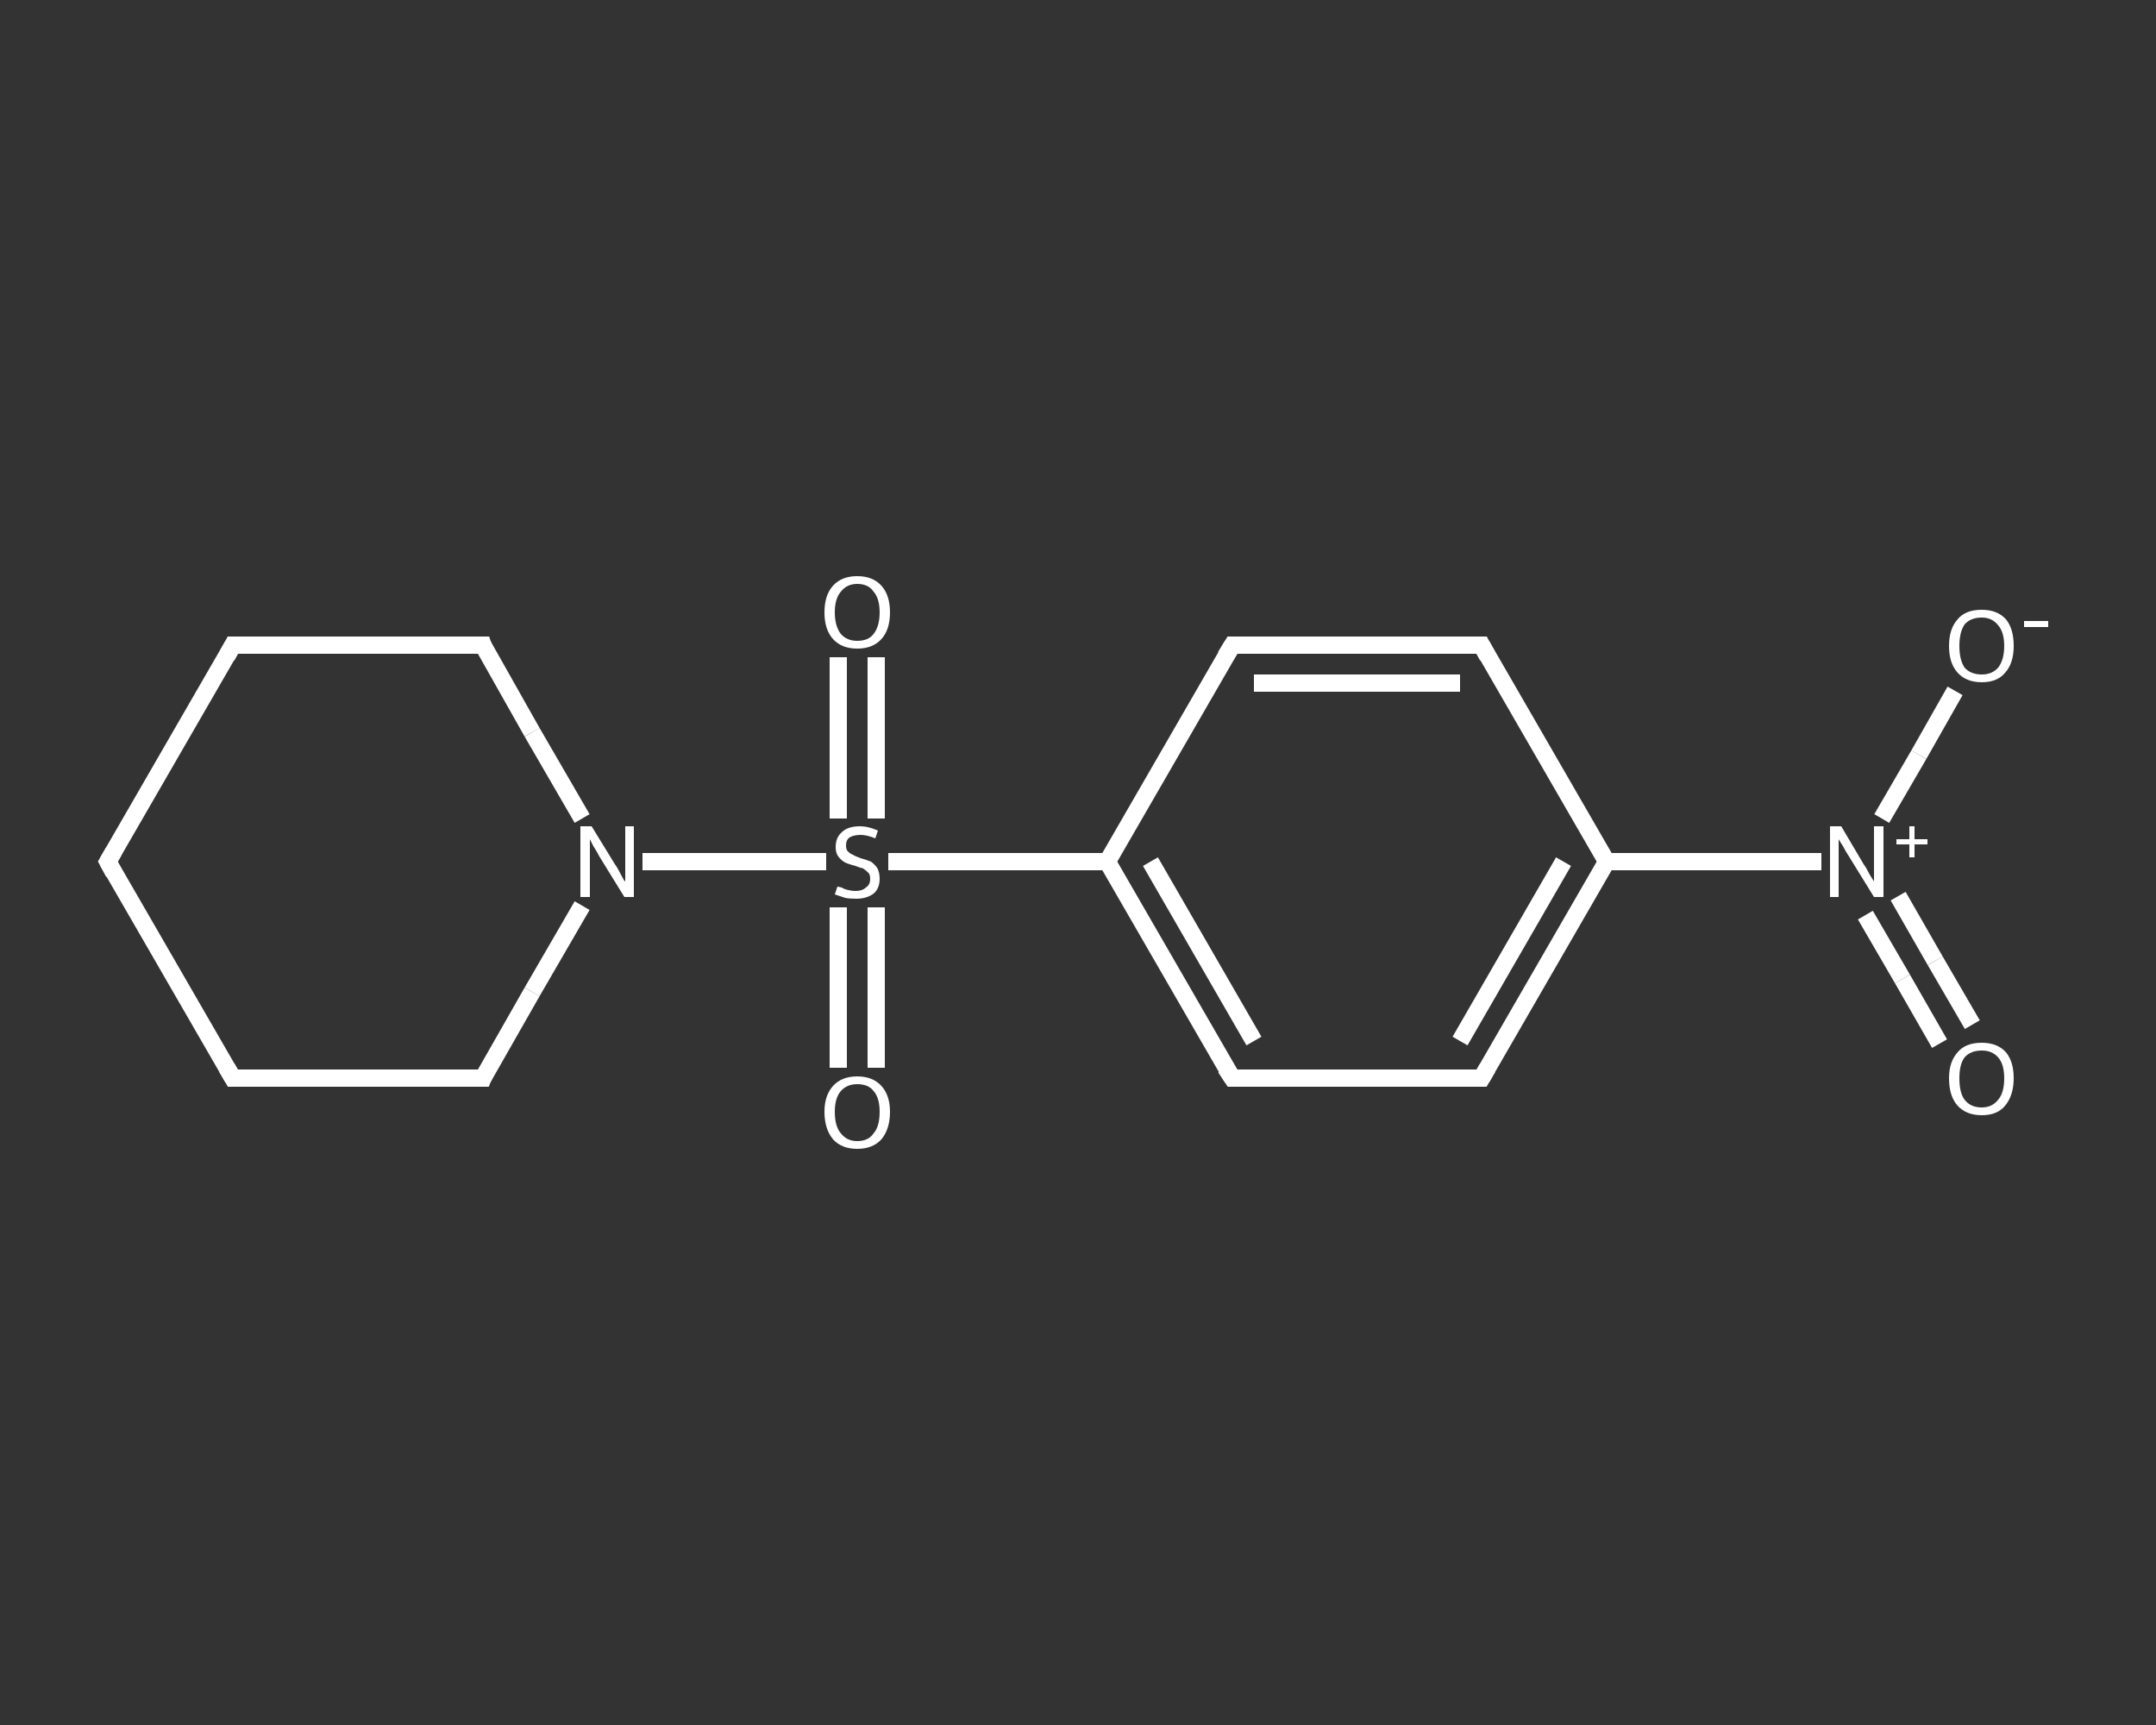 <?xml version='1.0' encoding='iso-8859-1'?>
<svg version='1.1' baseProfile='full'
              xmlns='http://www.w3.org/2000/svg'
                      xmlns:rdkit='http://www.rdkit.org/xml'
                      xmlns:xlink='http://www.w3.org/1999/xlink'
                  xml:space='preserve'
width='250px' height='200px' viewBox='0 0 250 200'>
<rect x="0" y="0" width="250" height="200" fill="#333333" stroke="none"/>
<!-- END OF HEADER -->
<rect style='opacity:1.0;fill:transparent;stroke:none' width='250.0' height='200.0' x='0.0' y='0.0'> </rect>
<path class='bond-0 atom-0 atom-1' d='M 224.9,121.0 L 220.6,113.5' style='fill:none;fill-rule:evenodd;stroke:#FFFFFF;stroke-width:2.0px;stroke-linecap:butt;stroke-linejoin:miter;stroke-opacity:1' />
<path class='bond-0 atom-0 atom-1' d='M 220.6,113.5 L 216.3,106.1' style='fill:none;fill-rule:evenodd;stroke:#FFFFFF;stroke-width:2.0px;stroke-linecap:butt;stroke-linejoin:miter;stroke-opacity:1' />
<path class='bond-0 atom-0 atom-1' d='M 228.7,118.8 L 224.4,111.4' style='fill:none;fill-rule:evenodd;stroke:#FFFFFF;stroke-width:2.0px;stroke-linecap:butt;stroke-linejoin:miter;stroke-opacity:1' />
<path class='bond-0 atom-0 atom-1' d='M 224.4,111.4 L 220.1,103.9' style='fill:none;fill-rule:evenodd;stroke:#FFFFFF;stroke-width:2.0px;stroke-linecap:butt;stroke-linejoin:miter;stroke-opacity:1' />
<path class='bond-1 atom-1 atom-2' d='M 218.2,94.9 L 222.5,87.5' style='fill:none;fill-rule:evenodd;stroke:#FFFFFF;stroke-width:2.0px;stroke-linecap:butt;stroke-linejoin:miter;stroke-opacity:1' />
<path class='bond-1 atom-1 atom-2' d='M 222.5,87.5 L 226.7,80.1' style='fill:none;fill-rule:evenodd;stroke:#FFFFFF;stroke-width:2.0px;stroke-linecap:butt;stroke-linejoin:miter;stroke-opacity:1' />
<path class='bond-2 atom-1 atom-3' d='M 211.2,99.9 L 198.8,99.9' style='fill:none;fill-rule:evenodd;stroke:#FFFFFF;stroke-width:2.0px;stroke-linecap:butt;stroke-linejoin:miter;stroke-opacity:1' />
<path class='bond-2 atom-1 atom-3' d='M 198.8,99.9 L 186.3,99.9' style='fill:none;fill-rule:evenodd;stroke:#FFFFFF;stroke-width:2.0px;stroke-linecap:butt;stroke-linejoin:miter;stroke-opacity:1' />
<path class='bond-3 atom-3 atom-4' d='M 186.3,99.9 L 171.8,125.0' style='fill:none;fill-rule:evenodd;stroke:#FFFFFF;stroke-width:2.0px;stroke-linecap:butt;stroke-linejoin:miter;stroke-opacity:1' />
<path class='bond-3 atom-3 atom-4' d='M 181.3,99.9 L 169.3,120.7' style='fill:none;fill-rule:evenodd;stroke:#FFFFFF;stroke-width:2.0px;stroke-linecap:butt;stroke-linejoin:miter;stroke-opacity:1' />
<path class='bond-4 atom-4 atom-5' d='M 171.8,125.0 L 142.9,125.0' style='fill:none;fill-rule:evenodd;stroke:#FFFFFF;stroke-width:2.0px;stroke-linecap:butt;stroke-linejoin:miter;stroke-opacity:1' />
<path class='bond-5 atom-5 atom-6' d='M 142.9,125.0 L 128.4,99.9' style='fill:none;fill-rule:evenodd;stroke:#FFFFFF;stroke-width:2.0px;stroke-linecap:butt;stroke-linejoin:miter;stroke-opacity:1' />
<path class='bond-5 atom-5 atom-6' d='M 145.4,120.7 L 133.4,99.9' style='fill:none;fill-rule:evenodd;stroke:#FFFFFF;stroke-width:2.0px;stroke-linecap:butt;stroke-linejoin:miter;stroke-opacity:1' />
<path class='bond-6 atom-6 atom-7' d='M 128.4,99.9 L 115.7,99.9' style='fill:none;fill-rule:evenodd;stroke:#FFFFFF;stroke-width:2.0px;stroke-linecap:butt;stroke-linejoin:miter;stroke-opacity:1' />
<path class='bond-6 atom-6 atom-7' d='M 115.7,99.9 L 103.0,99.9' style='fill:none;fill-rule:evenodd;stroke:#FFFFFF;stroke-width:2.0px;stroke-linecap:butt;stroke-linejoin:miter;stroke-opacity:1' />
<path class='bond-7 atom-7 atom-8' d='M 101.6,94.9 L 101.6,85.5' style='fill:none;fill-rule:evenodd;stroke:#FFFFFF;stroke-width:2.0px;stroke-linecap:butt;stroke-linejoin:miter;stroke-opacity:1' />
<path class='bond-7 atom-7 atom-8' d='M 101.6,85.5 L 101.6,76.2' style='fill:none;fill-rule:evenodd;stroke:#FFFFFF;stroke-width:2.0px;stroke-linecap:butt;stroke-linejoin:miter;stroke-opacity:1' />
<path class='bond-7 atom-7 atom-8' d='M 97.2,94.9 L 97.2,85.5' style='fill:none;fill-rule:evenodd;stroke:#FFFFFF;stroke-width:2.0px;stroke-linecap:butt;stroke-linejoin:miter;stroke-opacity:1' />
<path class='bond-7 atom-7 atom-8' d='M 97.2,85.5 L 97.2,76.2' style='fill:none;fill-rule:evenodd;stroke:#FFFFFF;stroke-width:2.0px;stroke-linecap:butt;stroke-linejoin:miter;stroke-opacity:1' />
<path class='bond-8 atom-7 atom-9' d='M 97.2,105.2 L 97.2,114.5' style='fill:none;fill-rule:evenodd;stroke:#FFFFFF;stroke-width:2.0px;stroke-linecap:butt;stroke-linejoin:miter;stroke-opacity:1' />
<path class='bond-8 atom-7 atom-9' d='M 97.2,114.5 L 97.2,123.8' style='fill:none;fill-rule:evenodd;stroke:#FFFFFF;stroke-width:2.0px;stroke-linecap:butt;stroke-linejoin:miter;stroke-opacity:1' />
<path class='bond-8 atom-7 atom-9' d='M 101.6,105.2 L 101.6,114.5' style='fill:none;fill-rule:evenodd;stroke:#FFFFFF;stroke-width:2.0px;stroke-linecap:butt;stroke-linejoin:miter;stroke-opacity:1' />
<path class='bond-8 atom-7 atom-9' d='M 101.6,114.5 L 101.6,123.8' style='fill:none;fill-rule:evenodd;stroke:#FFFFFF;stroke-width:2.0px;stroke-linecap:butt;stroke-linejoin:miter;stroke-opacity:1' />
<path class='bond-9 atom-7 atom-10' d='M 95.8,99.9 L 85.2,99.9' style='fill:none;fill-rule:evenodd;stroke:#FFFFFF;stroke-width:2.0px;stroke-linecap:butt;stroke-linejoin:miter;stroke-opacity:1' />
<path class='bond-9 atom-7 atom-10' d='M 85.2,99.9 L 74.5,99.9' style='fill:none;fill-rule:evenodd;stroke:#FFFFFF;stroke-width:2.0px;stroke-linecap:butt;stroke-linejoin:miter;stroke-opacity:1' />
<path class='bond-10 atom-10 atom-11' d='M 67.5,94.9 L 61.7,84.9' style='fill:none;fill-rule:evenodd;stroke:#FFFFFF;stroke-width:2.0px;stroke-linecap:butt;stroke-linejoin:miter;stroke-opacity:1' />
<path class='bond-10 atom-10 atom-11' d='M 61.7,84.9 L 56.0,74.8' style='fill:none;fill-rule:evenodd;stroke:#FFFFFF;stroke-width:2.0px;stroke-linecap:butt;stroke-linejoin:miter;stroke-opacity:1' />
<path class='bond-11 atom-11 atom-12' d='M 56.0,74.8 L 27.0,74.8' style='fill:none;fill-rule:evenodd;stroke:#FFFFFF;stroke-width:2.0px;stroke-linecap:butt;stroke-linejoin:miter;stroke-opacity:1' />
<path class='bond-12 atom-12 atom-13' d='M 27.0,74.8 L 12.5,99.9' style='fill:none;fill-rule:evenodd;stroke:#FFFFFF;stroke-width:2.0px;stroke-linecap:butt;stroke-linejoin:miter;stroke-opacity:1' />
<path class='bond-13 atom-13 atom-14' d='M 12.5,99.9 L 27.0,125.0' style='fill:none;fill-rule:evenodd;stroke:#FFFFFF;stroke-width:2.0px;stroke-linecap:butt;stroke-linejoin:miter;stroke-opacity:1' />
<path class='bond-14 atom-14 atom-15' d='M 27.0,125.0 L 56.0,125.0' style='fill:none;fill-rule:evenodd;stroke:#FFFFFF;stroke-width:2.0px;stroke-linecap:butt;stroke-linejoin:miter;stroke-opacity:1' />
<path class='bond-15 atom-6 atom-16' d='M 128.4,99.9 L 142.9,74.8' style='fill:none;fill-rule:evenodd;stroke:#FFFFFF;stroke-width:2.0px;stroke-linecap:butt;stroke-linejoin:miter;stroke-opacity:1' />
<path class='bond-16 atom-16 atom-17' d='M 142.9,74.8 L 171.8,74.8' style='fill:none;fill-rule:evenodd;stroke:#FFFFFF;stroke-width:2.0px;stroke-linecap:butt;stroke-linejoin:miter;stroke-opacity:1' />
<path class='bond-16 atom-16 atom-17' d='M 145.4,79.2 L 169.3,79.2' style='fill:none;fill-rule:evenodd;stroke:#FFFFFF;stroke-width:2.0px;stroke-linecap:butt;stroke-linejoin:miter;stroke-opacity:1' />
<path class='bond-17 atom-17 atom-3' d='M 171.8,74.8 L 186.3,99.9' style='fill:none;fill-rule:evenodd;stroke:#FFFFFF;stroke-width:2.0px;stroke-linecap:butt;stroke-linejoin:miter;stroke-opacity:1' />
<path class='bond-18 atom-15 atom-10' d='M 56.0,125.0 L 61.7,115.0' style='fill:none;fill-rule:evenodd;stroke:#FFFFFF;stroke-width:2.0px;stroke-linecap:butt;stroke-linejoin:miter;stroke-opacity:1' />
<path class='bond-18 atom-15 atom-10' d='M 61.7,115.0 L 67.5,105.0' style='fill:none;fill-rule:evenodd;stroke:#FFFFFF;stroke-width:2.0px;stroke-linecap:butt;stroke-linejoin:miter;stroke-opacity:1' />
<path d='M 172.5,123.8 L 171.8,125.0 L 170.4,125.0' style='fill:none;stroke:#FFFFFF;stroke-width:2.0px;stroke-linecap:butt;stroke-linejoin:miter;stroke-opacity:1;' />
<path d='M 144.3,125.0 L 142.9,125.0 L 142.1,123.8' style='fill:none;stroke:#FFFFFF;stroke-width:2.0px;stroke-linecap:butt;stroke-linejoin:miter;stroke-opacity:1;' />
<path d='M 56.2,75.4 L 56.0,74.8 L 54.5,74.8' style='fill:none;stroke:#FFFFFF;stroke-width:2.0px;stroke-linecap:butt;stroke-linejoin:miter;stroke-opacity:1;' />
<path d='M 28.4,74.8 L 27.0,74.8 L 26.3,76.1' style='fill:none;stroke:#FFFFFF;stroke-width:2.0px;stroke-linecap:butt;stroke-linejoin:miter;stroke-opacity:1;' />
<path d='M 13.2,98.7 L 12.5,99.9 L 13.2,101.2' style='fill:none;stroke:#FFFFFF;stroke-width:2.0px;stroke-linecap:butt;stroke-linejoin:miter;stroke-opacity:1;' />
<path d='M 26.3,123.8 L 27.0,125.0 L 28.4,125.0' style='fill:none;stroke:#FFFFFF;stroke-width:2.0px;stroke-linecap:butt;stroke-linejoin:miter;stroke-opacity:1;' />
<path d='M 54.5,125.0 L 56.0,125.0 L 56.2,124.5' style='fill:none;stroke:#FFFFFF;stroke-width:2.0px;stroke-linecap:butt;stroke-linejoin:miter;stroke-opacity:1;' />
<path d='M 142.1,76.1 L 142.9,74.8 L 144.3,74.8' style='fill:none;stroke:#FFFFFF;stroke-width:2.0px;stroke-linecap:butt;stroke-linejoin:miter;stroke-opacity:1;' />
<path d='M 170.4,74.8 L 171.8,74.8 L 172.5,76.1' style='fill:none;stroke:#FFFFFF;stroke-width:2.0px;stroke-linecap:butt;stroke-linejoin:miter;stroke-opacity:1;' />
<path class='atom-0' d='M 226.0 125.0
Q 226.0 123.1, 227.0 122.0
Q 227.9 120.9, 229.8 120.9
Q 231.6 120.9, 232.6 122.0
Q 233.5 123.1, 233.5 125.0
Q 233.5 127.0, 232.5 128.2
Q 231.6 129.3, 229.8 129.3
Q 228.0 129.3, 227.0 128.2
Q 226.0 127.1, 226.0 125.0
M 229.8 128.4
Q 231.0 128.4, 231.7 127.5
Q 232.4 126.7, 232.4 125.0
Q 232.4 123.4, 231.7 122.6
Q 231.0 121.8, 229.8 121.8
Q 228.5 121.8, 227.8 122.6
Q 227.2 123.4, 227.2 125.0
Q 227.2 126.7, 227.8 127.5
Q 228.5 128.4, 229.8 128.4
' fill='#FFFFFF'/>
<path class='atom-1' d='M 213.5 95.8
L 216.1 100.2
Q 216.4 100.6, 216.8 101.4
Q 217.3 102.2, 217.3 102.2
L 217.3 95.8
L 218.4 95.8
L 218.4 104.0
L 217.3 104.0
L 214.4 99.3
Q 214.0 98.7, 213.7 98.1
Q 213.3 97.5, 213.2 97.3
L 213.2 104.0
L 212.2 104.0
L 212.2 95.8
L 213.5 95.8
' fill='#FFFFFF'/>
<path class='atom-1' d='M 219.9 97.3
L 221.4 97.3
L 221.4 95.8
L 222.0 95.8
L 222.0 97.3
L 223.5 97.3
L 223.5 97.9
L 222.0 97.9
L 222.0 99.4
L 221.4 99.4
L 221.4 97.9
L 219.9 97.9
L 219.9 97.3
' fill='#FFFFFF'/>
<path class='atom-2' d='M 226.0 74.9
Q 226.0 72.9, 227.0 71.8
Q 227.9 70.7, 229.8 70.7
Q 231.6 70.7, 232.6 71.8
Q 233.5 72.9, 233.5 74.9
Q 233.5 76.9, 232.5 78.0
Q 231.6 79.1, 229.8 79.1
Q 228.0 79.1, 227.0 78.0
Q 226.0 76.9, 226.0 74.9
M 229.8 78.2
Q 231.0 78.2, 231.7 77.4
Q 232.4 76.5, 232.4 74.9
Q 232.4 73.3, 231.7 72.5
Q 231.0 71.6, 229.8 71.6
Q 228.5 71.6, 227.8 72.4
Q 227.2 73.3, 227.2 74.9
Q 227.2 76.5, 227.8 77.4
Q 228.5 78.2, 229.8 78.2
' fill='#FFFFFF'/>
<path class='atom-2' d='M 234.7 72.0
L 237.5 72.0
L 237.5 72.7
L 234.7 72.7
L 234.7 72.0
' fill='#FFFFFF'/>
<path class='atom-7' d='M 97.1 102.8
Q 97.2 102.8, 97.6 102.9
Q 97.9 103.1, 98.4 103.2
Q 98.8 103.3, 99.2 103.3
Q 100.0 103.3, 100.4 102.9
Q 100.9 102.6, 100.9 101.9
Q 100.9 101.4, 100.7 101.2
Q 100.4 100.9, 100.1 100.7
Q 99.7 100.6, 99.2 100.4
Q 98.4 100.2, 98.0 100.0
Q 97.6 99.8, 97.2 99.3
Q 96.9 98.9, 96.9 98.2
Q 96.9 97.1, 97.6 96.5
Q 98.3 95.8, 99.7 95.8
Q 100.7 95.8, 101.8 96.3
L 101.5 97.2
Q 100.5 96.8, 99.8 96.8
Q 99.0 96.8, 98.5 97.1
Q 98.1 97.4, 98.1 98.0
Q 98.1 98.5, 98.3 98.7
Q 98.6 99.0, 98.9 99.1
Q 99.2 99.3, 99.8 99.5
Q 100.5 99.7, 101.0 99.9
Q 101.4 100.2, 101.7 100.6
Q 102.0 101.1, 102.0 101.9
Q 102.0 103.0, 101.3 103.6
Q 100.5 104.2, 99.3 104.2
Q 98.5 104.2, 98.0 104.1
Q 97.4 103.9, 96.8 103.7
L 97.1 102.8
' fill='#FFFFFF'/>
<path class='atom-8' d='M 95.6 71.0
Q 95.6 69.0, 96.6 67.9
Q 97.6 66.8, 99.4 66.8
Q 101.2 66.8, 102.2 67.9
Q 103.2 69.0, 103.2 71.0
Q 103.2 73.0, 102.2 74.1
Q 101.2 75.2, 99.4 75.2
Q 97.6 75.2, 96.6 74.1
Q 95.6 73.0, 95.6 71.0
M 99.4 74.3
Q 100.7 74.3, 101.3 73.5
Q 102.0 72.6, 102.0 71.0
Q 102.0 69.4, 101.3 68.6
Q 100.7 67.7, 99.4 67.7
Q 98.2 67.7, 97.5 68.6
Q 96.8 69.4, 96.8 71.0
Q 96.8 72.6, 97.5 73.5
Q 98.2 74.3, 99.4 74.3
' fill='#FFFFFF'/>
<path class='atom-9' d='M 95.6 128.9
Q 95.6 127.0, 96.6 125.9
Q 97.6 124.8, 99.4 124.8
Q 101.2 124.8, 102.2 125.9
Q 103.2 127.0, 103.2 128.9
Q 103.2 130.9, 102.2 132.1
Q 101.2 133.2, 99.4 133.2
Q 97.6 133.2, 96.6 132.1
Q 95.6 130.9, 95.6 128.9
M 99.4 132.3
Q 100.7 132.3, 101.3 131.4
Q 102.0 130.6, 102.0 128.9
Q 102.0 127.3, 101.3 126.5
Q 100.7 125.7, 99.4 125.7
Q 98.2 125.7, 97.5 126.5
Q 96.8 127.3, 96.8 128.9
Q 96.8 130.6, 97.5 131.4
Q 98.2 132.3, 99.4 132.3
' fill='#FFFFFF'/>
<path class='atom-10' d='M 68.6 95.8
L 71.3 100.2
Q 71.6 100.6, 72.0 101.4
Q 72.4 102.2, 72.5 102.2
L 72.5 95.8
L 73.5 95.8
L 73.5 104.0
L 72.4 104.0
L 69.5 99.3
Q 69.2 98.7, 68.8 98.1
Q 68.5 97.5, 68.4 97.3
L 68.4 104.0
L 67.3 104.0
L 67.3 95.8
L 68.6 95.8
' fill='#FFFFFF'/>
</svg>
